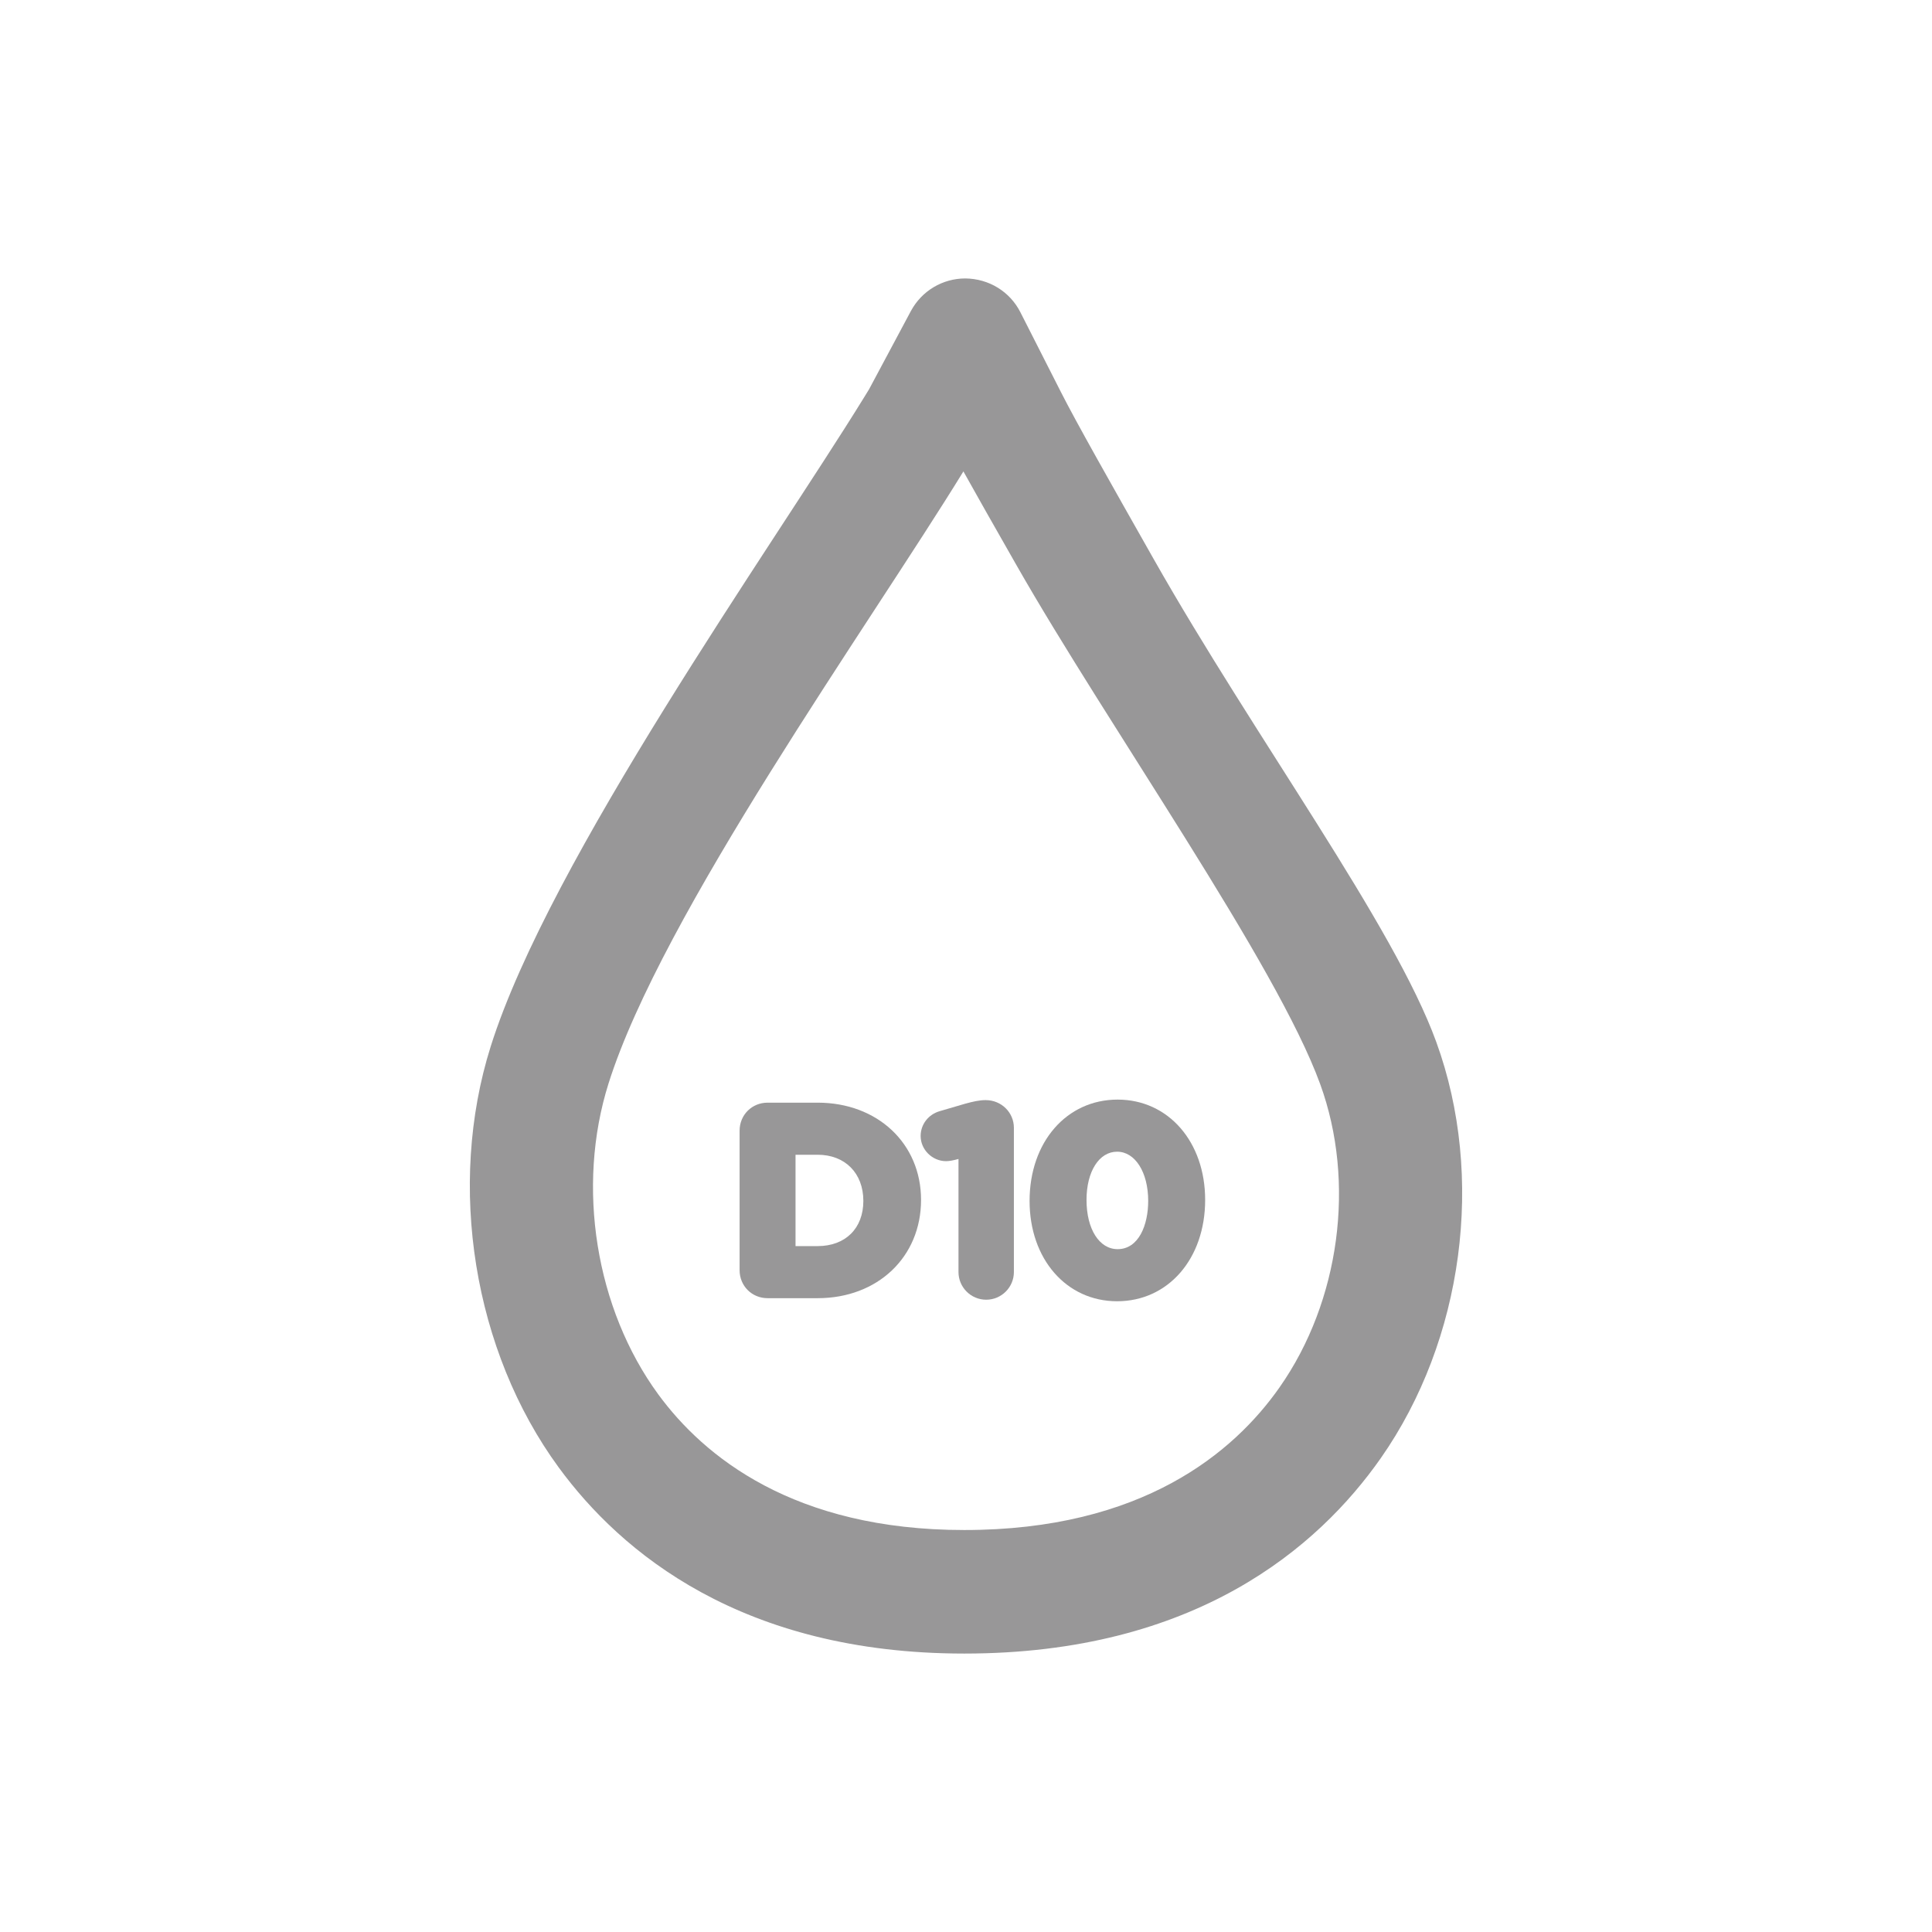 <?xml version="1.0" encoding="utf-8"?>
<!-- Generator: Adobe Illustrator 16.0.0, SVG Export Plug-In . SVG Version: 6.00 Build 0)  -->
<!DOCTYPE svg PUBLIC "-//W3C//DTD SVG 1.1//EN" "http://www.w3.org/Graphics/SVG/1.1/DTD/svg11.dtd">
<svg version="1.1" id="Capa_1" xmlns="http://www.w3.org/2000/svg" xmlns:xlink="http://www.w3.org/1999/xlink" x="0px" y="0px"
	 width="400px" height="400px" viewBox="0 0 400 400" enable-background="new 0 0 400 400" xml:space="preserve">
<g>
	<path fill="#989798" d="M169.291,228.295h-10.376c-3.245,0-5.788,2.543-5.788,5.789v28.902c0,3.246,2.543,5.789,5.788,5.789h10.376
		c12.401,0,21.403-8.512,21.403-20.346C190.695,236.764,181.693,228.295,169.291,228.295z M169.291,257.991h-4.585v-18.913h4.585
		c5.655,0,9.456,3.801,9.456,9.563C178.747,254.32,175.034,257.991,169.291,257.991z"/>
	<path fill="#989798" d="M204.074,227.766c-1.287,0-2.587,0.289-4.292,0.758l-5.237,1.535c-2.354,0.683-3.936,2.748-3.936,5.14
		c0,2.819,2.409,5.206,5.261,5.206c0.719,0,1.53-0.186,1.858-0.269l0.716-0.185v23.404c0,3.164,2.573,5.737,5.736,5.737
		c3.162,0,5.735-2.573,5.735-5.737v-29.854C209.916,230.339,207.343,227.766,204.074,227.766z"/>
	<path fill="#989798" d="M231.39,227.66c-10.562,0-18.227,8.779-18.227,20.98c0,12.034,7.622,20.771,18.122,20.771
		c10.563,0,18.229-8.78,18.229-20.981C249.514,236.395,241.892,227.66,231.39,227.66z M231.39,258.625
		c-3.791,0-6.438-4.148-6.438-10.195c0-5.879,2.603-9.984,6.332-9.984c3.73,0,6.438,4.244,6.438,10.195
		C237.724,253.611,235.765,258.625,231.39,258.625z"/>
	<path fill="#989798" d="M297.367,215.734c-8.78-24.183-37.54-62.963-58.539-100.038c-8.926-15.757-15.975-28.203-19.196-34.567
		l-8.37-16.479c-2.165-4.264-6.479-6.945-11.401-7.002c-4.721,0-9.041,2.586-11.276,6.757l-8.649,16.183
		c-0.102,0.174-0.479,0.783-1.093,1.779c-19.162,31.078-65.048,95.549-77.248,134.288c-9.094,28.857-3.563,63.076,14.091,87.178
		c12.874,17.573,37.889,38.52,83.955,38.52c47.835,0,73.294-21.992,86.229-40.445C303.005,277.438,307.519,243.611,297.367,215.734z
		 M264.925,287.229c-9.447,13.479-28.44,29.547-65.284,29.547c-35.34,0-53.948-15.26-63.335-28.061
		c-13.002-17.756-17.054-43.025-10.321-64.375c11.013-34.979,53.771-94.646,73.479-126.738c2.483,4.482,6.284,11.156,10.975,19.392
		c18.821,33.046,53.854,82.566,62.899,107.479C280.721,244.77,277.418,269.402,264.925,287.229z"/>
</g>
</svg>
